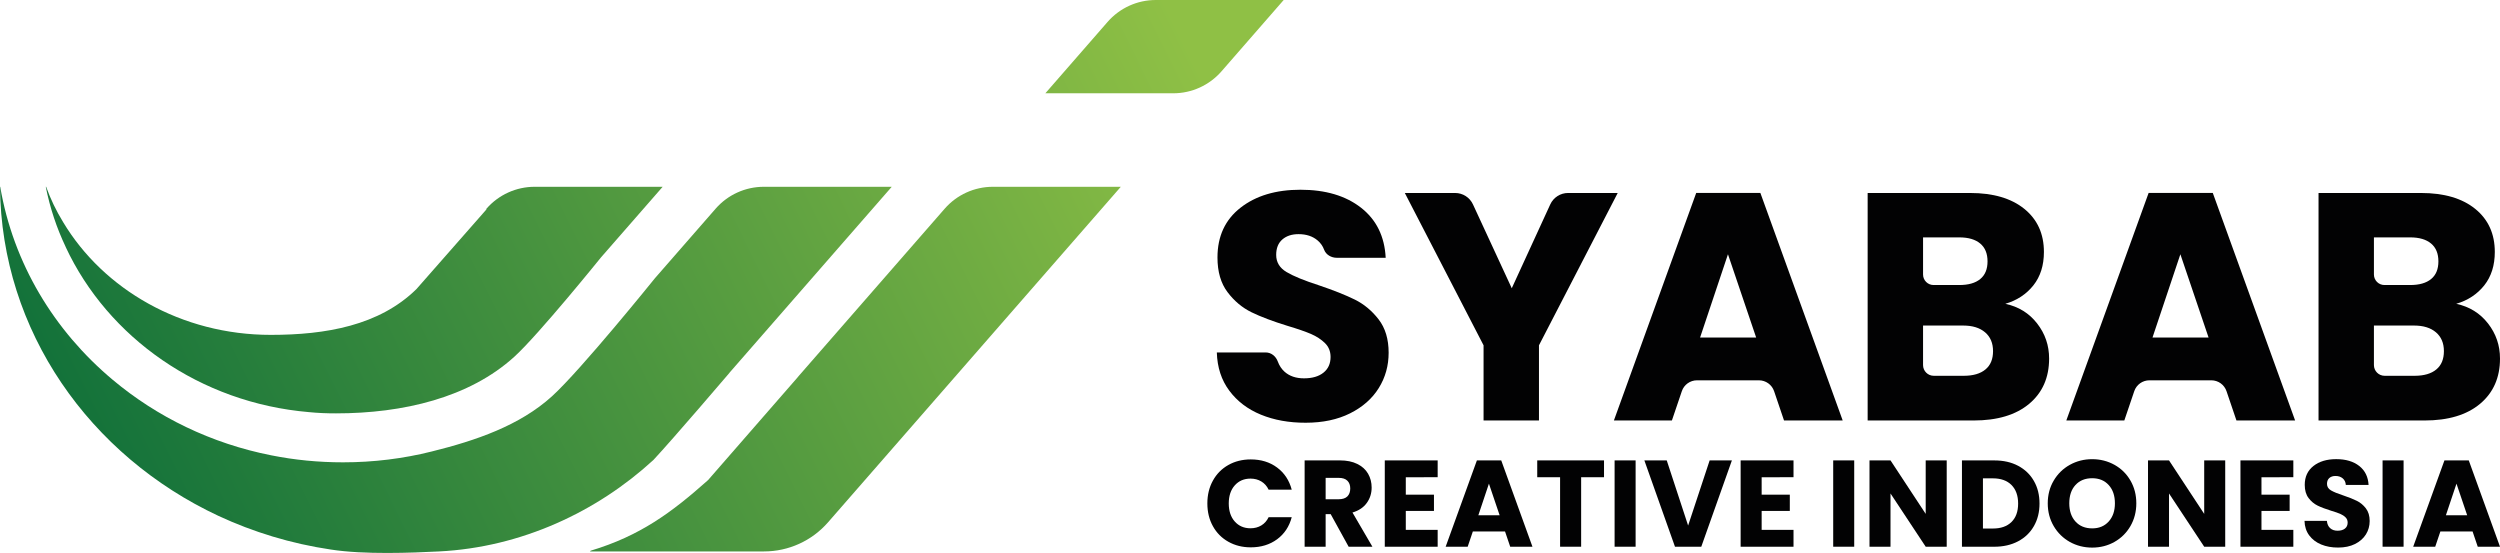 <svg xmlns="http://www.w3.org/2000/svg" xmlns:xlink="http://www.w3.org/1999/xlink" id="Layer_1" x="0px" y="0px" viewBox="0 0 1356.33 300" style="enable-background:new 0 0 1356.33 300;" xml:space="preserve"><style type="text/css">	.st0{fill:#020203;}	.st1{fill:url(#SVGID_1_);}	.st2{fill:url(#SVGID_2_);}	.st3{fill:url(#SVGID_3_);}	.st4{fill:url(#SVGID_4_);}</style><g>	<g>		<path class="st0" d="M658.04,260.75c1.99-3.62,4.78-6.44,8.37-8.47c3.58-2.02,7.64-3.03,12.17-3.03c5.56,0,10.32,1.46,14.28,4.4   c3.95,2.94,6.6,6.94,7.94,12.01h-12.54c-0.93-1.96-2.26-3.44-3.98-4.47c-1.7-1.02-3.65-1.53-5.84-1.53   c-3.52,0-6.35,1.22-8.54,3.67c-2.17,2.44-3.26,5.72-3.26,9.8c0,4.1,1.09,7.37,3.26,9.81c2.19,2.45,5.03,3.67,8.54,3.67   c2.19,0,4.13-0.51,5.84-1.53c1.72-1.03,3.04-2.51,3.98-4.47h12.54c-1.34,5.06-3.99,9.06-7.94,11.97   c-3.96,2.91-8.72,4.37-14.28,4.37c-4.53,0-8.59-1.02-12.17-3.04c-3.59-2.02-6.38-4.83-8.37-8.43c-2-3.6-3.01-7.72-3.01-12.35   C655.03,268.51,656.03,264.38,658.04,260.75z"></path>		<path class="st0" d="M731.68,296.61l-9.74-17.67h-2.74v17.67h-11.4v-46.83h19.15c3.68,0,6.84,0.64,9.44,1.93   c2.61,1.29,4.55,3.06,5.84,5.3c1.29,2.25,1.93,4.75,1.93,7.5c0,3.12-0.87,5.9-2.63,8.34c-1.75,2.45-4.34,4.18-7.77,5.21   l10.81,18.55L731.68,296.61L731.68,296.61z M719.2,270.86h7.08c2.09,0,3.65-0.52,4.7-1.53c1.04-1.03,1.57-2.48,1.57-4.34   c0-1.78-0.53-3.18-1.57-4.2c-1.05-1.03-2.61-1.53-4.7-1.53h-7.08V270.86z"></path>		<path class="st0" d="M762.69,258.92v9.47h15.28v8.81h-15.28v10.28h17.29v9.13h-28.69v-46.83h28.69v9.13L762.69,258.92   L762.69,258.92z"></path>		<path class="st0" d="M816.53,288.34h-17.47l-2.8,8.28h-11.95l16.95-46.83h13.21l16.94,46.83h-12.07L816.53,288.34z M813.59,279.54   l-5.8-17.14l-5.74,17.14H813.59z"></path>		<path class="st0" d="M870.23,249.78v9.13h-12.41v37.7h-11.42v-37.7h-12.4v-9.13H870.23z"></path>		<path class="st0" d="M887.37,249.78v46.83h-11.4v-46.83H887.37z"></path>		<path class="st0" d="M939.61,249.78L923,296.61h-14.27l-16.61-46.83h12.14l11.6,35.35l11.68-35.35H939.61z"></path>		<path class="st0" d="M955.75,258.92v9.47h15.28v8.81h-15.28v10.28h17.29v9.13h-28.69v-46.83h28.69v9.13L955.75,258.92   L955.75,258.92z"></path>		<path class="st0" d="M1005.97,249.78v46.83h-11.4v-46.83H1005.97z"></path>		<path class="st0" d="M1056.15,296.61h-11.4l-19.09-28.89v28.89h-11.4v-46.83h11.4l19.09,29.02v-29.02h11.4V296.61z"></path>		<path class="st0" d="M1094.91,252.72c3.68,1.96,6.55,4.7,8.56,8.24c2.03,3.53,3.03,7.61,3.03,12.24c0,4.58-1,8.65-3.03,12.2   c-2.02,3.57-4.89,6.32-8.6,8.28c-3.72,1.96-8.02,2.94-12.91,2.94h-17.54v-46.83h17.54   C1086.9,249.78,1091.21,250.76,1094.91,252.72z M1091.29,283.2c2.41-2.35,3.61-5.69,3.61-10c0-4.31-1.21-7.67-3.61-10.08   c-2.39-2.39-5.75-3.6-10.07-3.6h-5.41v27.22h5.41C1085.55,286.74,1088.9,285.56,1091.29,283.2z"></path>		<path class="st0" d="M1122.95,294.02c-3.66-2.06-6.58-4.9-8.74-8.58c-2.16-3.67-3.24-7.79-3.24-12.37c0-4.58,1.08-8.7,3.24-12.34   c2.15-3.65,5.07-6.5,8.74-8.54c3.67-2.04,7.71-3.07,12.11-3.07c4.41,0,8.44,1.03,12.12,3.07c3.66,2.04,6.55,4.89,8.66,8.54   c2.12,3.64,3.18,7.76,3.18,12.34c0,4.58-1.08,8.7-3.2,12.37c-2.14,3.67-5.03,6.52-8.68,8.58c-3.65,2.04-7.67,3.07-12.08,3.07   C1130.66,297.08,1126.62,296.06,1122.95,294.02z M1144.04,282.93c2.25-2.49,3.37-5.78,3.37-9.87c0-4.13-1.12-7.44-3.37-9.91   c-2.25-2.47-5.23-3.7-8.98-3.7c-3.77,0-6.79,1.22-9.04,3.66c-2.25,2.45-3.37,5.76-3.37,9.94c0,4.13,1.12,7.44,3.37,9.91   c2.25,2.47,5.27,3.7,9.04,3.7C1138.8,286.67,1141.79,285.42,1144.04,282.93z"></path>		<path class="st0" d="M1207.25,296.61h-11.4l-19.09-28.89v28.89h-11.4v-46.83h11.4l19.09,29.02v-29.02h11.4V296.61z"></path>		<path class="st0" d="M1226.92,258.92v9.47h15.28v8.81h-15.28v10.28h17.29v9.13h-28.69v-46.83h28.69v9.13L1226.92,258.92   L1226.92,258.92z"></path>		<path class="st0" d="M1259.34,295.41c-2.72-1.11-4.88-2.77-6.51-4.94c-1.62-2.17-2.48-4.81-2.56-7.87h12.14   c0.17,1.73,0.77,3.06,1.8,3.96c1.02,0.92,2.35,1.37,4,1.37c1.69,0,3.02-0.39,4-1.16c0.98-0.78,1.47-1.86,1.47-3.24   c0-1.16-0.39-2.12-1.17-2.88c-0.77-0.75-1.73-1.38-2.86-1.86c-1.14-0.49-2.74-1.05-4.83-1.67c-3.03-0.94-5.5-1.87-7.41-2.8   c-1.92-0.93-3.56-2.31-4.94-4.13c-1.38-1.82-2.07-4.2-2.07-7.14c0-4.36,1.58-7.77,4.74-10.25c3.15-2.47,7.27-3.7,12.34-3.7   c5.16,0,9.33,1.23,12.48,3.7c3.15,2.48,4.84,5.91,5.07,10.31h-12.35c-0.08-1.51-0.64-2.69-1.67-3.57   c-1.03-0.87-2.33-1.31-3.94-1.31c-1.38,0-2.49,0.37-3.33,1.1c-0.84,0.74-1.27,1.8-1.27,3.18c0,1.51,0.71,2.68,2.14,3.53   c1.43,0.84,3.65,1.76,6.67,2.74c3.02,1.02,5.49,1.99,7.37,2.94c1.9,0.93,3.53,2.28,4.9,4.06c1.38,1.79,2.07,4.07,2.07,6.88   c0,2.67-0.68,5.1-2.03,7.27c-1.37,2.17-3.32,3.92-5.91,5.21c-2.57,1.28-5.63,1.93-9.13,1.93   C1265.12,297.08,1262.05,296.53,1259.34,295.41z"></path>		<path class="st0" d="M1304.02,249.78v46.83h-11.4v-46.83H1304.02z"></path>		<path class="st0" d="M1341.45,288.34h-17.47l-2.8,8.28h-11.95l16.95-46.83h13.21l16.94,46.83h-12.07L1341.45,288.34z    M1338.52,279.54l-5.8-17.14l-5.74,17.14H1338.52z"></path>	</g>	<g>		<path class="st0" d="M684.08,224.97c-7.15-2.93-12.87-7.28-17.14-13.02c-4.29-5.73-6.53-12.66-6.77-20.74h26.49   c3.06,0,5.55,2.09,6.6,4.96c0.82,2.22,2.04,4.05,3.65,5.5c2.69,2.4,6.21,3.59,10.55,3.59c4.46,0,7.97-1.01,10.55-3.07   c2.58-2.05,3.87-4.89,3.87-8.52c0-3.05-1.03-5.57-3.07-7.56s-4.57-3.63-7.56-4.93c-2.99-1.28-7.24-2.76-12.75-4.4   c-7.97-2.46-14.48-4.91-19.51-7.37c-5.04-2.47-9.38-6.1-13.01-10.91c-3.64-4.8-5.46-11.08-5.46-18.81   c0-11.49,4.16-20.48,12.49-26.99c8.33-6.51,19.17-9.76,32.52-9.76c13.6,0,24.55,3.25,32.88,9.76   c8.33,6.51,12.78,15.56,13.37,27.16h-26.53c-2.94,0-5.85-1.61-6.87-4.37c-0.73-1.98-1.91-3.66-3.52-5.03   c-2.7-2.3-6.15-3.43-10.37-3.43c-3.63,0-6.57,0.96-8.79,2.9c-2.22,1.93-3.33,4.72-3.33,8.35c0,3.99,1.88,7.09,5.62,9.31   c3.75,2.24,9.61,4.63,17.59,7.21c7.97,2.69,14.44,5.27,19.43,7.73c4.98,2.47,9.29,6.04,12.92,10.73   c3.63,4.68,5.45,10.72,5.45,18.11c0,7.03-1.78,13.43-5.36,19.17c-3.57,5.74-8.76,10.31-15.56,13.71c-6.79,3.4-14.82,5.1-24.09,5.1   C699.31,229.37,691.23,227.9,684.08,224.97z"></path>		<path class="st0" d="M877.66,104.7l-42.72,82.64v40.78h-30.06v-40.78l-42.72-82.64h27.31c4.14,0,7.91,2.41,9.65,6.17l21.06,45.52   l20.89-45.5c1.73-3.77,5.51-6.19,9.66-6.19L877.66,104.7L877.66,104.7z"></path>		<path class="st0" d="M954.27,206.33h-33.59c-3.73,0-7.04,2.37-8.23,5.9l-5.39,15.89h-31.47l44.65-123.43h34.82l44.66,123.43   h-31.83l-5.39-15.89C961.31,208.71,958,206.33,954.27,206.33z M952.77,183.12l-15.3-45.18l-15.12,45.18H952.77z"></path>		<path class="st0" d="M1105.2,175.48c4.34,5.57,6.51,11.92,6.51,19.07c0,10.31-3.61,18.49-10.81,24.53   c-7.21,6.04-17.27,9.05-30.16,9.05h-57.48V104.7h55.56c12.54,0,22.36,2.88,29.44,8.62c7.09,5.74,10.63,13.54,10.63,23.38   c0,7.26-1.9,13.3-5.71,18.11c-3.82,4.8-8.88,8.15-15.22,10.02C1095.13,166.36,1100.87,169.91,1105.2,175.48z M1043.32,148.93   c0,3.15,2.55,5.71,5.71,5.71h13.98c4.93,0,8.71-1.09,11.34-3.26c2.64-2.16,3.95-5.36,3.95-9.57c0-4.23-1.31-7.45-3.95-9.67   c-2.63-2.22-6.41-3.35-11.34-3.35h-19.69L1043.32,148.93L1043.32,148.93z M1077.17,200.44c2.76-2.28,4.12-5.59,4.12-9.93   s-1.43-7.74-4.3-10.2c-2.88-2.46-6.83-3.69-11.87-3.69h-21.8v21.45c0,3.21,2.6,5.81,5.81,5.81h16.33   C1070.51,203.87,1074.41,202.73,1077.17,200.44z"></path>		<path class="st0" d="M1349.82,175.48c4.34,5.57,6.51,11.92,6.51,19.07c0,10.31-3.61,18.49-10.81,24.53   c-7.21,6.04-17.27,9.05-30.16,9.05h-57.48V104.7h55.56c12.54,0,22.36,2.88,29.44,8.62c7.09,5.74,10.63,13.54,10.63,23.38   c0,7.26-1.9,13.3-5.71,18.11c-3.82,4.8-8.88,8.15-15.22,10.02C1339.74,166.36,1345.48,169.91,1349.82,175.48z M1287.93,148.93   c0,3.15,2.55,5.71,5.71,5.71h13.98c4.93,0,8.71-1.09,11.34-3.26c2.64-2.16,3.95-5.36,3.95-9.57c0-4.23-1.31-7.45-3.95-9.67   c-2.63-2.22-6.41-3.35-11.34-3.35h-19.69L1287.93,148.93L1287.93,148.93z M1321.78,200.44c2.76-2.28,4.12-5.59,4.12-9.93   s-1.43-7.74-4.3-10.2c-2.88-2.46-6.83-3.69-11.87-3.69h-21.8v21.45c0,3.21,2.6,5.81,5.81,5.81h16.33   C1315.12,203.87,1319.02,202.73,1321.78,200.44z"></path>		<path class="st0" d="M1199.72,206.33h-33.59c-3.73,0-7.04,2.37-8.23,5.9l-5.39,15.89h-31.47l44.65-123.43h34.82l44.66,123.43   h-31.83l-5.39-15.89C1206.76,208.71,1203.45,206.33,1199.72,206.33z M1198.22,183.12l-15.3-45.18l-15.12,45.18H1198.22z"></path>	</g>			<linearGradient id="SVGID_1_" gradientUnits="userSpaceOnUse" x1="-32.952" y1="61.046" x2="597.469" y2="372.741" gradientTransform="matrix(1 0 0 -1 0 302)">		<stop offset="0" style="stop-color:#056939"></stop>		<stop offset="1" style="stop-color:#8FC045"></stop>	</linearGradient>	<path class="st1" d="M34.27,120.55c21.91,36.47,64.13,61.13,112.66,61.13c29.8,0,58.85-5.04,79-24.84  c0.02-0.02,38.29-43.58,38.29-43.58c-0.66,0.44-0.66,0.44-0.66,0.38l0.4-0.46c6.59-7.52,16.1-11.84,26.1-11.84h49.62h19.83  l-33.29,38.12c0,0.06-0.06,0.06-0.06,0.06s-33.82,41.92-47.06,53.97c-24.47,22.29-60.46,30.78-96.81,30.78  c-4.96,0-9.79-0.18-14.63-0.67c-59.17-5.02-109.11-40.45-132.06-89.65v-0.06c-4.89-10.28-8.51-21.17-10.77-32.55h0.19  C27.41,108,30.53,114.43,34.27,120.55z"></path>			<linearGradient id="SVGID_2_" gradientUnits="userSpaceOnUse" x1="-15.982" y1="26.724" x2="614.438" y2="338.419" gradientTransform="matrix(1 0 0 -1 0 302)">		<stop offset="0" style="stop-color:#056939"></stop>		<stop offset="1" style="stop-color:#8FC045"></stop>	</linearGradient>	<path class="st2" d="M61.13,206.04c23.99,20.13,53.48,34.58,86.1,41c12.54,2.51,25.52,3.79,38.86,3.79  c16.64,0,32.74-2.02,48.1-5.87c23.99-5.94,47.75-14.07,65.23-29.92c15.76-14.29,55.93-64.13,55.93-64.13l32.9-37.69  c6.59-7.55,16.12-11.88,26.14-11.88h11.09h33.66h24.66l-26.01,29.8l-62.05,71.11v0.06c0,0-30.5,35.75-41.19,47.19  c-0.02,0.02-0.04,0.04-0.06,0.06c-30.54,28.06-71.68,47.41-116.38,49.62c-14.66,0.73-40.44,1.81-58.68-1.04  c-21.54-3.18-42.04-9.49-60.89-18.24C48.77,247.29,0.67,179.67,0,101.34h0.12C7.16,142.76,29.31,179.42,61.13,206.04z"></path>			<linearGradient id="SVGID_3_" gradientUnits="userSpaceOnUse" x1="11.948" y1="-29.767" x2="642.369" y2="281.928" gradientTransform="matrix(1 0 0 -1 0 302)">		<stop offset="0" style="stop-color:#056939"></stop>		<stop offset="1" style="stop-color:#8FC045"></stop>	</linearGradient>	<path class="st3" d="M696.44,0l-33.75,38.71c-6.59,7.56-16.12,11.9-26.15,11.9h-69.4l33.75-38.71C607.48,4.34,617.01,0,627.04,0  L696.44,0L696.44,0z"></path>			<linearGradient id="SVGID_4_" gradientUnits="userSpaceOnUse" x1="64.174" y1="-102.819" x2="680.294" y2="201.805" gradientTransform="matrix(1 0 0 -1 0 302)">		<stop offset="0" style="stop-color:#056939"></stop>		<stop offset="1" style="stop-color:#8FC045"></stop>	</linearGradient>	<path class="st4" d="M320.55,298.74c26.62-8.02,43.73-20.56,63.62-38.3c0.02-0.01,48.59-55.75,48.59-55.75  c0-0.06,0.06-0.06,0.06-0.12l79.71-91.35c6.59-7.55,16.12-11.88,26.14-11.88h69.41L449.21,283.4c-8.75,10.02-21.4,15.77-34.7,15.77  h-64.25h-30.15l0.37-0.43L320.55,298.74L320.55,298.74z"></path></g></svg>